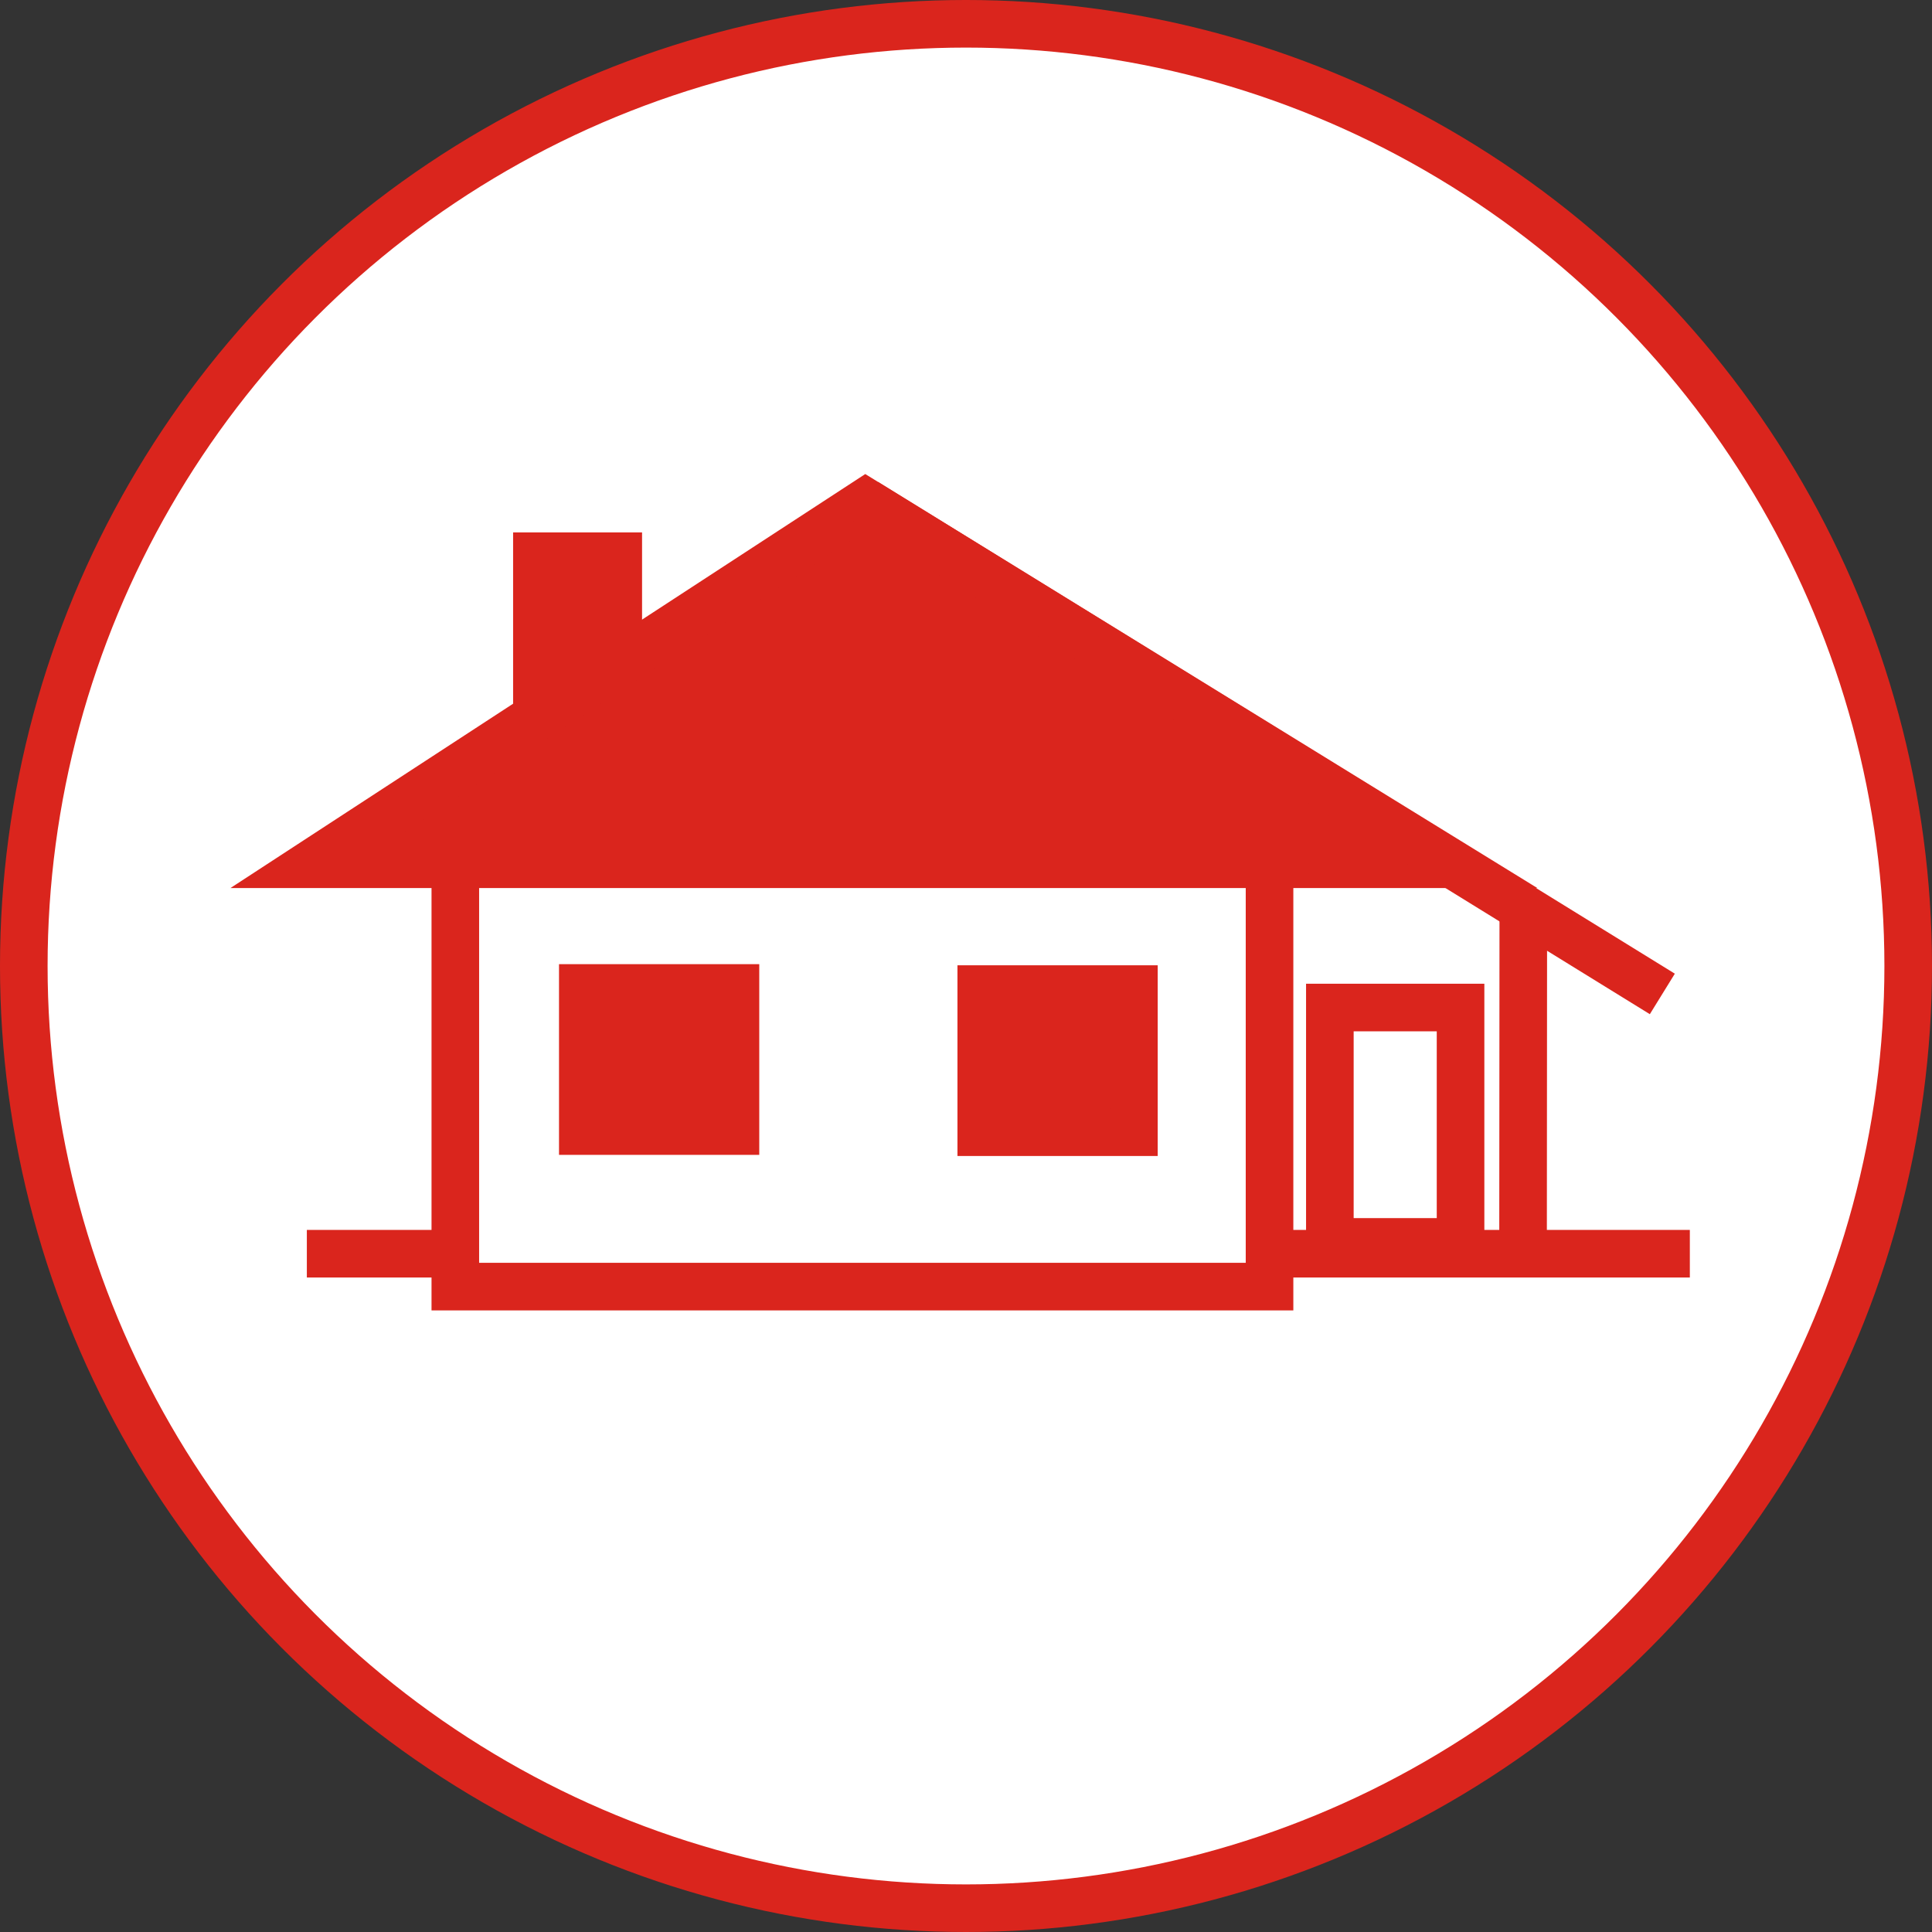 <?xml version="1.0" encoding="UTF-8"?>
<!DOCTYPE svg PUBLIC "-//W3C//DTD SVG 1.1//EN" "http://www.w3.org/Graphics/SVG/1.1/DTD/svg11.dtd">
<!-- Creator: CorelDRAW -->
<svg xmlns="http://www.w3.org/2000/svg" xml:space="preserve" width="600px" height="600px" style="shape-rendering:geometricPrecision; text-rendering:geometricPrecision; image-rendering:optimizeQuality; fill-rule:evenodd; clip-rule:evenodd"
viewBox="0 0 277.867 277.867"
 xmlns:xlink="http://www.w3.org/1999/xlink">
 <rect x="0" y="0" width="277.867" height="277.867" fill="#333333" stroke="none"/>
 <defs>
  <style type="text/css">
   <![CDATA[
    .str0 {stroke:#DA251D;stroke-width:6.845}
    .fil2 {fill:none}
    .fil1 {fill:#DA251D}
    .fil0 {fill:white}
   ]]>
  </style>
 </defs>
 <g id="Vrstva_x0020_1">
  <circle class="fil0 str0" cx="138.933" cy="138.933" r="135.511"/>
  <polygon class="fil1 str0" points="77.219,79.996 88.921,79.996 88.921,100.454 82.152,104.859 77.219,104.859 "/>
  <line class="fil2 str0" x1="243.039" y1="180.314" x2="44.132" y2= "180.314" />
  <line class="fil2 str0" x1="219.086" y1="130.61" x2="219.051" y2= "179.837" />
  <rect class="fil0 str0" x="65.486" y="113.885" width="117.103" height="71.159"/>
  <polygon class="fil1 str0" points="209.02,124.298 124.496,72.231 44.659,124.298 "/>
  <rect class="fil1 str0" x="83.822" y="142.092" width="21.955" height="20.582"/>
  <rect class="fil1 str0" x="141.126" y="142.254" width="21.955" height="20.582"/>
  <rect class="fil2 str0" x="191.265" y="144.906" width="18.797" height="33.71"/>
  <line class="fil2 str0" x1="124.496" y1="72.231" x2="239.083" y2= "142.951" />
 </g>
</svg>
